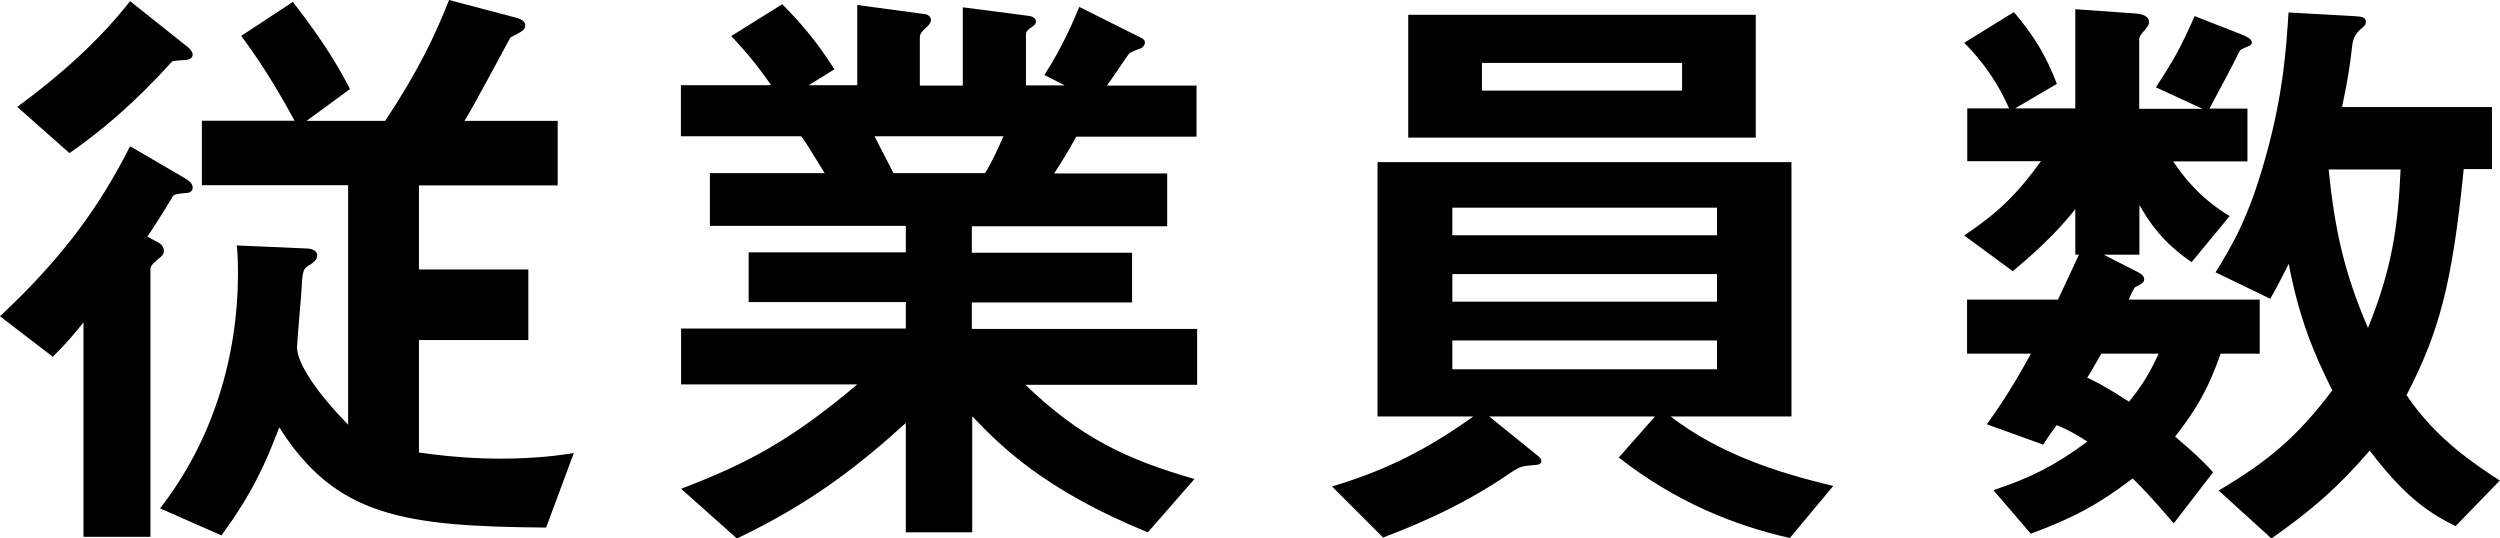 <?xml version="1.0" encoding="UTF-8"?><svg id="_レイヤー_2" xmlns="http://www.w3.org/2000/svg" width="130.27" height="28.06" viewBox="0 0 130.27 28.06"><g id="_従業員数"><path d="m9.76,10.05c-.61.06-.7.06-.8.26-.48.8-1.06,1.7-1.28,2.02l.64.35c.13.1.22.22.22.38,0,.19-.1.29-.35.48-.06.06-.35.29-.35.45v13.98h-3.49v-11.17c-.64.8-.96,1.15-1.6,1.79l-2.75-2.11c3.36-3.14,5.22-5.79,6.78-8.86l2.91,1.7c.1.06.35.22.35.45,0,.19-.13.26-.29.29Zm.03-6.94c-.13.03-.74.03-.83.1-2.05,2.27-3.74,3.65-5.34,4.77L.9,5.57C3.07,3.97,5.09,2.21,6.78.06l2.94,2.34s.32.22.32.45c0,.13-.1.22-.26.26Zm18.65,24.38c-7.42-.06-10.94-.58-13.89-5.22-.74,1.98-1.47,3.52-3.01,5.63l-3.2-1.41c2.72-3.49,4.06-7.84,4.06-12.26,0-.77-.03-1.12-.06-1.44l3.68.16c.1,0,.51.06.51.35,0,.26-.22.38-.35.48-.42.22-.42.35-.48,1.5-.03.45-.22,2.5-.22,2.82,0,.86,1.09,2.43,2.66,4.03v-12.48h-7.62v-3.36h4.83c-.58-1.06-1.47-2.66-2.78-4.42L15.26.1c1.66,2.14,2.34,3.33,2.98,4.54l-2.27,1.66h4.1c1.7-2.56,2.59-4.42,3.33-6.3l3.52.93c.1.03.45.13.45.38,0,.1-.03.22-.19.32-.06.06-.48.26-.58.32-.03.03-1.98,3.71-2.4,4.35h4.86v3.36h-7.23v4.38h5.7v3.68h-5.7v5.86c2.21.32,3.81.32,4.26.32,1.89,0,3.17-.19,3.81-.29l-1.44,3.87Z"/><path d="m53.41,20.03c2.85,2.75,5.25,3.9,8.83,4.93l-2.43,2.78c-5.41-2.21-7.68-4.51-9.15-6.05v6.05h-3.46v-5.7c-2.4,2.18-4.9,4.16-8.8,6.02l-2.91-2.59c3.42-1.31,5.7-2.5,9.18-5.44h-9.18v-2.91h11.71v-1.38h-8.19v-2.59h8.19v-1.38h-10.21v-2.75h5.98c-.8-1.31-.9-1.47-1.22-1.92h-6.27v-2.66h4.7c-.61-.9-1.34-1.79-2.08-2.56l2.66-1.66c.77.77,1.73,1.82,2.72,3.39l-1.34.83h2.53V.26l3.55.48c.1,0,.29.13.29.29,0,.19-.16.32-.26.42-.16.13-.32.29-.32.51v2.5h2.24V.38l3.46.45c.16.03.35.1.35.29,0,.13-.1.22-.26.32-.1.06-.26.19-.26.35v2.66h2.02l-1.06-.54c.96-1.5,1.5-2.78,1.82-3.55l3.2,1.6c.1.03.22.13.22.26s-.13.26-.19.29c-.1.03-.54.19-.64.29-.06.06-.96,1.41-1.15,1.66h4.67v2.66h-6.27c-.42.77-.74,1.28-1.15,1.92h5.89v2.75h-10.18v1.38h8.35v2.59h-8.35v1.38h11.74v2.91h-8.99Zm-7.84-12.93c.42.8.45.9.99,1.92h4.77c.38-.61.7-1.34.96-1.92h-6.72Z"/><path d="m93.25,28.03c-2.85-.64-5.92-1.86-8.9-4.19l1.89-2.14h-8.64l2.53,2.05c.1.06.19.19.19.29,0,.16-.22.19-.35.19-.67.06-.74.06-1.28.42-2.69,1.86-5.38,2.88-6.62,3.36l-2.66-2.66c2.3-.7,4.51-1.6,7.36-3.65h-4.99v-13.25h21.57v13.25h-6.3c2.5,1.92,5.47,2.91,8.48,3.62l-2.27,2.72Zm-19.87-20.86V.77h18.11v6.4h-18.11Zm16.09,3.65h-13.79v1.44h13.79v-1.44Zm0,3.46h-13.79v1.44h13.79v-1.44Zm0,3.46h-13.79v1.5h13.79v-1.5Zm-1.82-14.46h-10.43v1.44h10.43v-1.44Z"/><path d="m115.71,18.43c-.61,1.76-1.22,2.85-2.37,4.32.86.74,1.34,1.15,1.98,1.86l-2.05,2.66c-1.18-1.38-1.66-1.86-2.14-2.34-1.76,1.34-3.07,2.05-5.31,2.88l-1.95-2.27c1.86-.61,3.17-1.25,4.9-2.53-.7-.45-1.02-.61-1.6-.86-.38.54-.45.61-.7,1.02l-2.94-1.06c.45-.64,1.12-1.54,2.3-3.68h-3.33v-2.82h4.74c.38-.8.54-1.18,1.09-2.34h-.19v-2.37c-.54.67-1.44,1.73-3.26,3.23l-2.53-1.86c1.76-1.18,2.75-2.14,4-3.87h-3.84v-2.75h2.18c-.54-1.25-1.34-2.43-2.34-3.42l2.59-1.6c1.06,1.25,1.66,2.24,2.24,3.74l-2.18,1.28h3.14V.48l3.1.22c.45.03.74.16.74.45,0,.1-.03.19-.22.42-.19.19-.29.35-.29.48v3.62h3.3l-2.43-1.12c.9-1.38,1.25-1.98,2.02-3.71l2.53.99c.13.06.45.19.45.38,0,.13-.1.16-.16.19-.38.16-.42.16-.51.32-.45.93-1.06,2.02-1.54,2.94h1.98v2.75h-3.87c.58.86,1.41,1.92,2.94,2.85l-1.98,2.4c-1.5-1.02-2.21-2.08-2.72-2.98v2.59h-1.86l1.82.93c.13.06.29.19.29.35,0,.22-.26.29-.48.42-.13.19-.22.38-.32.64h6.82v2.82h-2.02Zm-6.21,0c-.26.42-.48.86-.74,1.25.42.19.93.45,2.18,1.25.54-.67,1.02-1.34,1.54-2.5h-2.98Zm18.46,8.99c-1.28-.64-2.56-1.41-4.48-3.94-1.66,1.92-2.94,3.04-5.12,4.58l-2.75-2.5c2.66-1.57,4.16-2.88,5.92-5.22-.99-1.98-1.73-3.78-2.27-6.59-.19.38-.51,1.02-.96,1.82l-2.85-1.38c.9-1.47,1.73-2.85,2.62-6.05.9-3.23,1.06-5.57,1.18-7.49l3.42.19c.35.03.61.03.61.29,0,.1,0,.16-.19.32-.38.32-.45.54-.51.83-.1.9-.19,1.63-.54,3.3h7.81v3.23h-1.47c-.61,6.05-1.28,8.48-2.98,11.78,1.57,2.34,3.68,3.68,4.86,4.45l-2.3,2.37Zm-6.62-18.59c.32,3.14.8,5.34,2.05,8.26,1.25-3.07,1.57-5.31,1.7-8.26h-3.74Z"/></g></svg>